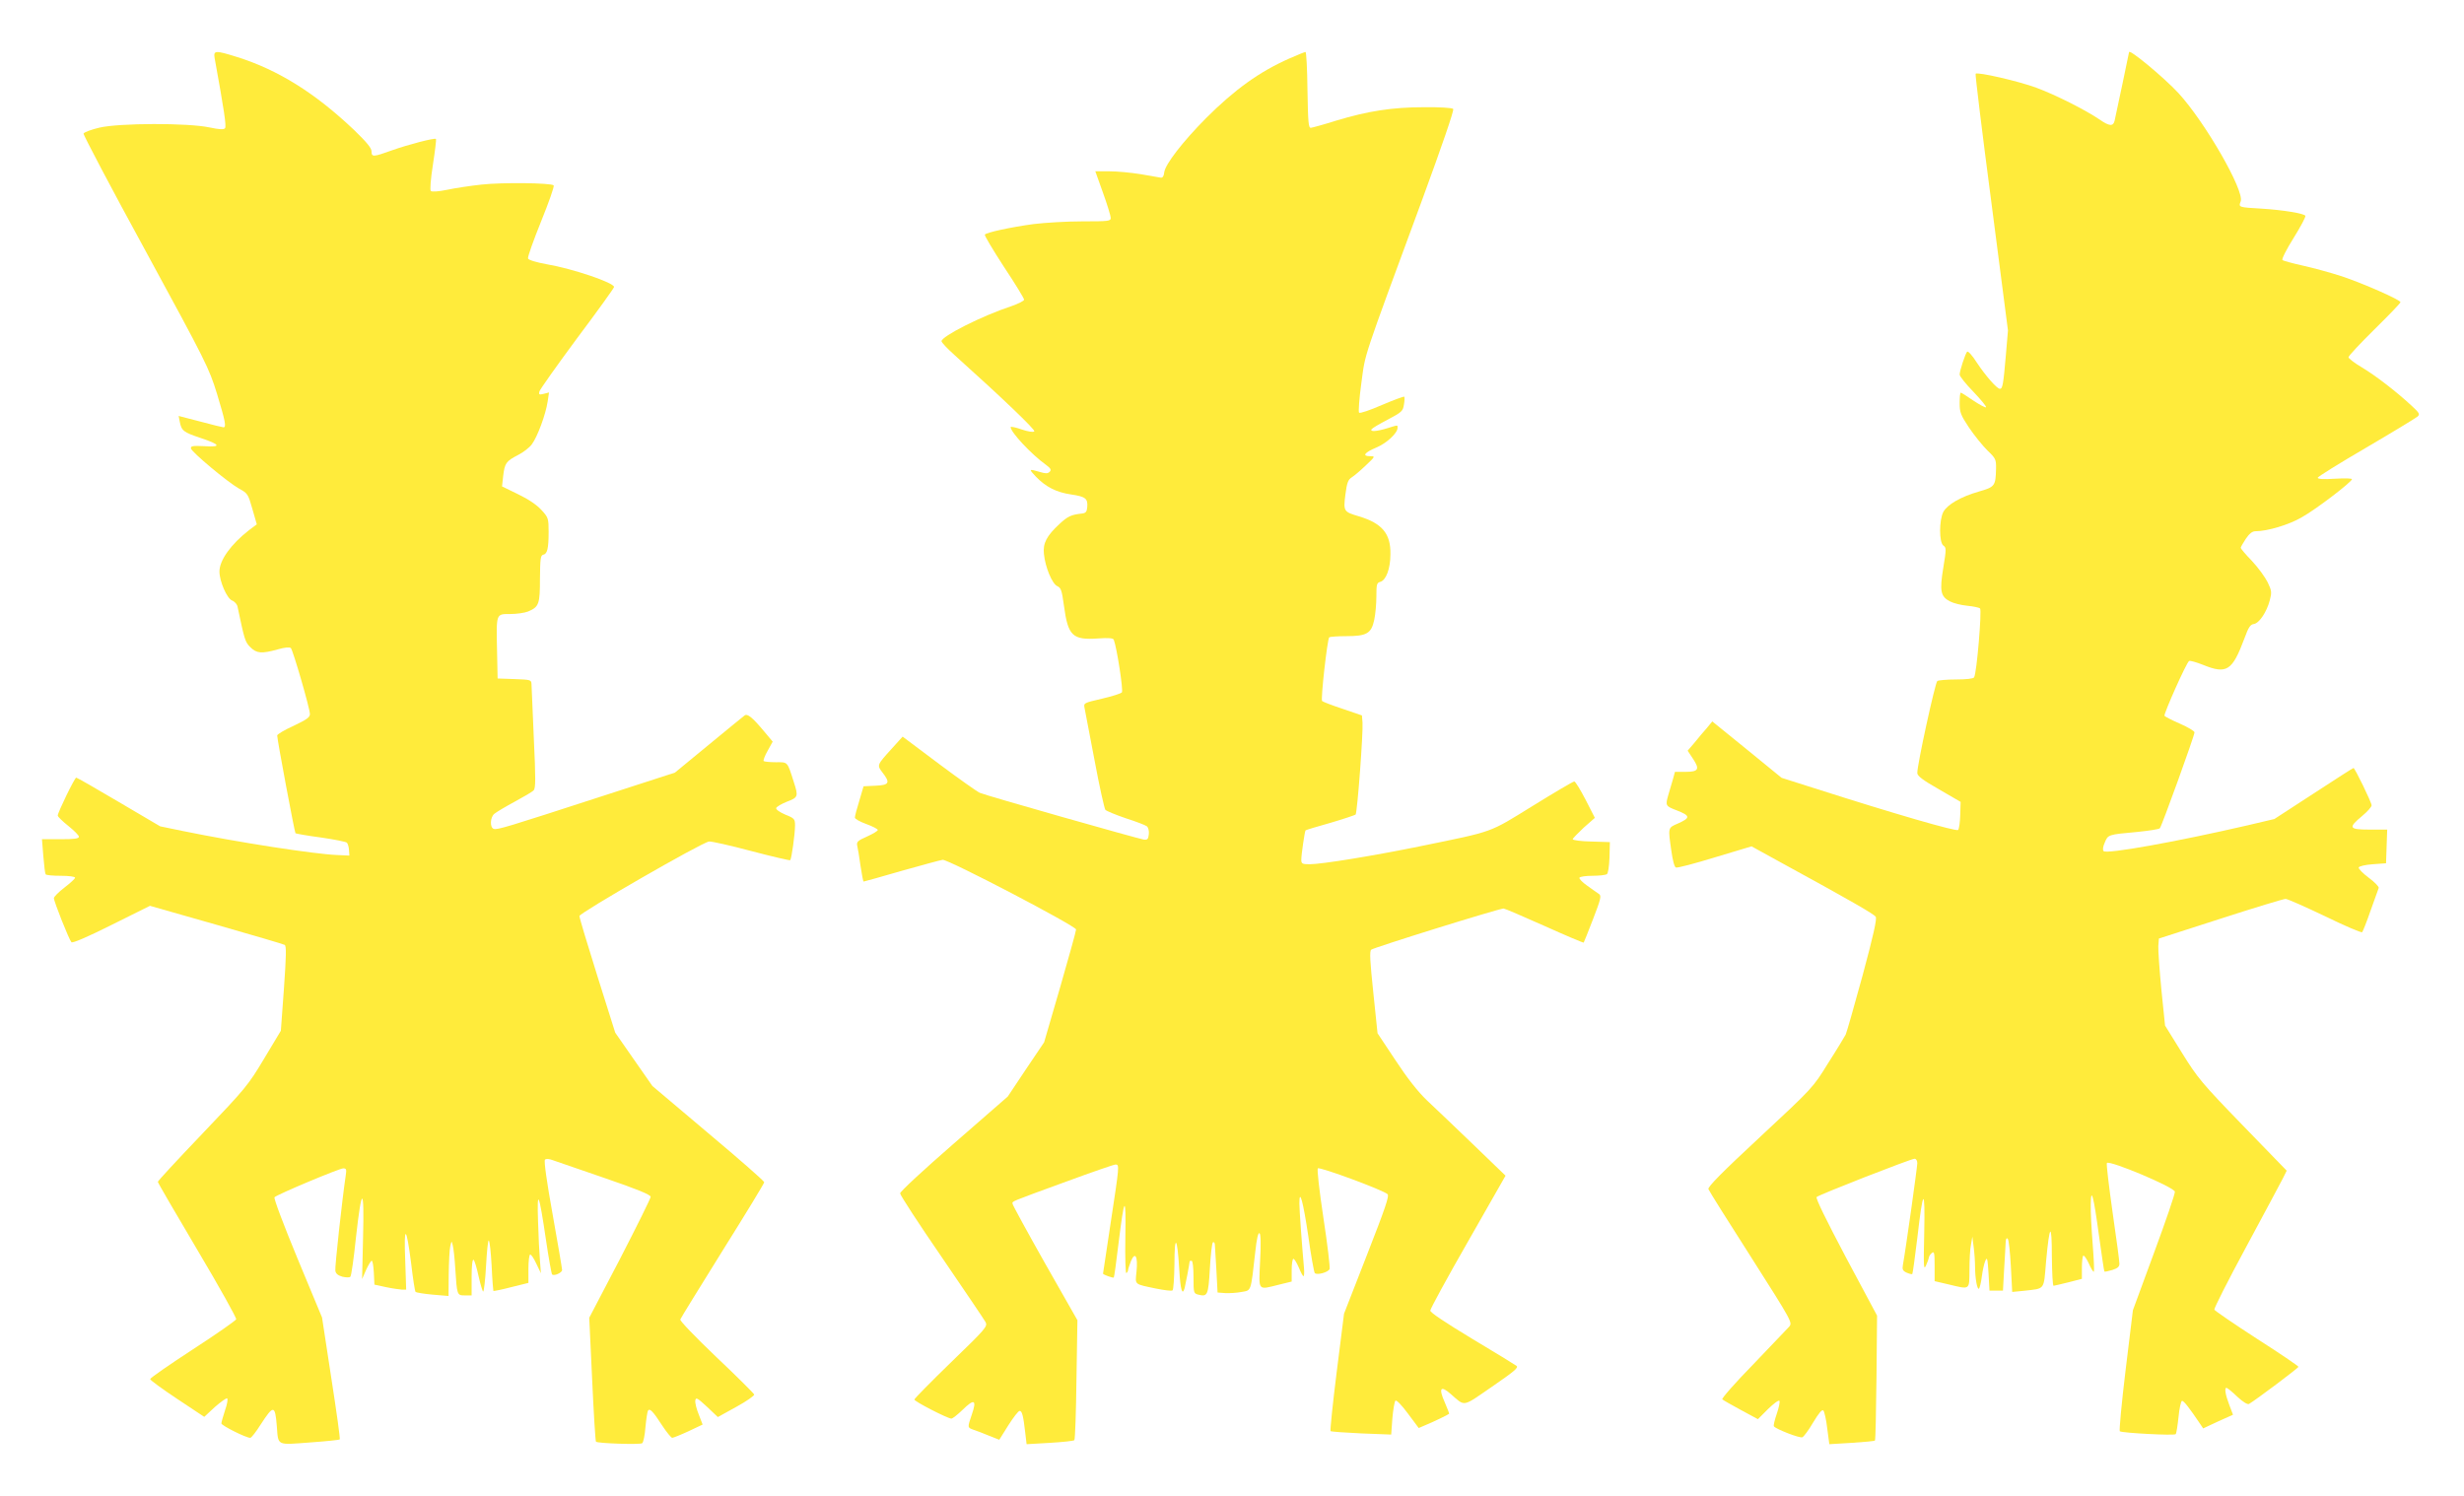 <?xml version="1.0" standalone="no"?>
<!DOCTYPE svg PUBLIC "-//W3C//DTD SVG 20010904//EN"
 "http://www.w3.org/TR/2001/REC-SVG-20010904/DTD/svg10.dtd">
<svg version="1.0" xmlns="http://www.w3.org/2000/svg"
 width="1280pt" height="777pt" viewBox="0 0 1280 777"
 preserveAspectRatio="xMidYMid meet">
<g transform="translate(0,777) scale(0.1,-0.1)"
fill="#ffeb3b" stroke="none">
<path d="M1115 7468 c49 -270 62 -354 54 -364 -6 -8 -29 -7 -81 4 -112 24
-468 23 -571 -1 -43 -10 -80 -24 -83 -31 -2 -6 143 -282 323 -611 315 -579
328 -605 370 -740 43 -142 50 -175 34 -175 -4 0 -59 13 -121 30 l-112 29 6
-31 c9 -46 20 -54 107 -83 105 -35 111 -49 20 -43 -60 3 -71 1 -69 -12 4 -19
189 -174 249 -208 46 -25 48 -29 70 -106 l23 -80 -40 -30 c-95 -74 -154 -157
-154 -215 0 -51 39 -141 66 -151 13 -5 26 -20 28 -32 36 -171 39 -183 66 -210
33 -33 59 -35 142 -12 38 11 63 13 69 7 11 -11 99 -314 99 -343 0 -17 -18 -29
-85 -61 -47 -21 -85 -44 -85 -50 0 -22 90 -502 95 -508 3 -2 62 -13 132 -22
69 -10 130 -22 135 -27 5 -5 10 -22 11 -38 l2 -29 -65 3 c-120 5 -514 66 -802
125 l-116 24 -214 126 c-118 70 -218 127 -222 127 -8 0 -96 -181 -96 -197 0
-6 25 -30 55 -54 30 -24 55 -49 55 -56 0 -10 -25 -13 -96 -13 l-96 0 7 -87 c4
-49 9 -91 12 -95 2 -5 38 -8 79 -8 41 0 74 -4 74 -10 0 -5 -25 -28 -55 -51
-30 -23 -55 -48 -55 -55 0 -18 79 -216 91 -229 6 -6 81 26 209 90 l199 99 344
-98 c189 -54 349 -101 356 -105 9 -6 8 -56 -4 -227 l-16 -219 -87 -145 c-83
-139 -97 -155 -319 -388 -128 -134 -233 -247 -233 -252 0 -5 93 -164 206 -355
113 -190 203 -352 201 -359 -3 -7 -104 -78 -226 -157 -121 -79 -221 -148 -221
-154 0 -5 64 -52 141 -103 l140 -93 55 51 c31 27 60 48 64 45 5 -3 0 -31 -11
-62 -10 -31 -19 -62 -19 -68 0 -11 128 -75 150 -75 6 0 30 31 54 69 67 103 75
103 84 -8 8 -104 -3 -98 172 -85 83 6 153 13 155 16 3 2 -17 146 -44 319 l-48
314 -128 308 c-72 174 -124 312 -119 317 15 15 337 150 357 150 16 0 18 -5 13
-37 -18 -120 -57 -475 -54 -494 2 -16 13 -25 37 -32 18 -4 37 -5 41 0 5 4 18
96 29 203 30 270 44 270 37 0 l-5 -215 21 48 c12 26 25 47 29 47 5 0 9 -28 11
-62 l3 -62 60 -13 c33 -7 70 -12 83 -13 l22 0 -5 152 c-8 189 6 181 31 -17 9
-77 19 -143 23 -147 3 -3 43 -10 89 -14 l82 -7 1 114 c1 63 4 128 8 144 7 30
7 30 13 5 4 -14 10 -68 13 -120 9 -139 9 -140 50 -140 l35 0 0 96 c0 58 4 93
10 89 5 -3 17 -42 26 -85 10 -44 21 -80 24 -80 4 0 11 61 15 135 4 74 10 133
14 130 5 -2 11 -62 15 -132 3 -70 8 -128 9 -130 2 -1 44 7 93 20 l89 22 0 72
c0 40 4 74 9 75 5 2 19 -19 32 -47 l24 -50 -5 65 c-3 36 -8 128 -10 205 -6
175 5 149 41 -95 14 -96 29 -178 32 -181 11 -10 52 9 52 23 0 7 -22 137 -49
288 -31 171 -46 279 -40 285 6 6 21 5 42 -3 17 -6 139 -48 270 -93 169 -58
237 -86 237 -97 0 -8 -72 -153 -159 -322 l-160 -306 15 -319 c8 -176 17 -322
20 -325 9 -9 228 -16 240 -8 6 4 14 42 17 84 4 42 10 80 13 85 9 15 27 -4 74
-77 23 -35 47 -64 52 -64 5 0 43 15 84 34 l74 35 -20 52 c-12 29 -20 62 -18
73 3 18 10 14 60 -32 l57 -54 96 53 c53 29 94 58 93 64 -2 6 -90 94 -196 194
-109 104 -191 189 -188 196 2 7 102 168 220 358 119 190 216 349 216 355 0 6
-131 121 -291 255 l-290 245 -97 139 -96 138 -93 295 c-51 162 -93 302 -93
311 0 16 633 381 673 387 11 2 109 -20 218 -49 110 -29 201 -50 204 -48 7 7
25 137 25 180 0 34 -3 38 -51 57 -30 13 -49 27 -47 34 3 7 28 22 56 33 58 22
60 27 36 101 -35 110 -30 104 -94 104 -31 0 -59 3 -63 6 -3 3 6 28 21 54 l26
47 -41 49 c-64 77 -90 98 -105 87 -7 -5 -91 -74 -187 -153 l-175 -144 -380
-123 c-493 -160 -544 -176 -562 -169 -20 8 -18 60 4 78 9 8 56 36 104 62 48
26 93 52 100 60 11 10 11 61 1 272 -6 142 -12 269 -12 281 -1 21 -6 22 -88 25
l-88 3 -3 145 c-4 195 -6 190 69 190 33 0 74 6 92 13 57 24 62 38 62 171 1
103 3 121 17 124 21 4 28 32 28 119 0 70 -2 75 -37 113 -23 26 -67 56 -121 82
l-84 41 6 55 c8 66 15 76 77 108 26 13 59 38 72 56 29 39 72 155 82 222 l7 47
-27 -7 c-24 -6 -27 -4 -23 12 3 11 91 135 196 277 106 141 192 261 192 266 0
22 -214 95 -349 118 -55 10 -95 22 -98 30 -3 7 28 94 68 193 40 99 70 183 65
187 -13 13 -268 16 -375 4 -56 -6 -136 -18 -178 -27 -45 -9 -79 -12 -85 -6 -5
5 -1 61 11 137 11 71 18 131 16 133 -7 7 -144 -29 -229 -59 -97 -35 -106 -36
-106 -5 0 17 -26 48 -90 110 -202 192 -395 313 -609 380 -112 35 -123 35 -116
-6z"/>
<path d="M6700 7467 c-157 -69 -286 -162 -435 -311 -122 -123 -212 -240 -217
-281 -2 -20 -8 -29 -18 -28 -8 1 -55 9 -104 18 -49 8 -122 15 -162 15 l-74 0
40 -112 c22 -61 40 -120 40 -130 0 -17 -11 -18 -147 -18 -82 0 -195 -7 -253
-14 -119 -16 -248 -44 -254 -55 -3 -4 42 -79 99 -167 58 -87 105 -164 105
-171 0 -6 -30 -21 -67 -34 -150 -49 -364 -157 -362 -182 1 -7 31 -39 68 -72
256 -230 421 -389 414 -396 -6 -6 -33 -1 -66 10 -31 11 -57 16 -57 12 0 -26
108 -142 185 -197 24 -18 27 -25 18 -35 -10 -10 -21 -10 -51 -1 -58 17 -59 16
-21 -24 52 -54 107 -82 184 -93 74 -11 87 -21 83 -66 -2 -24 -8 -31 -28 -33
-55 -6 -73 -14 -116 -54 -67 -62 -87 -100 -81 -156 7 -70 43 -155 69 -167 20
-9 24 -22 35 -102 21 -156 44 -179 176 -170 57 4 80 2 83 -7 16 -42 50 -263
42 -273 -5 -6 -52 -21 -104 -33 -94 -22 -95 -22 -90 -48 3 -15 26 -137 52
-272 25 -135 51 -250 56 -257 5 -6 53 -26 106 -44 53 -17 103 -36 110 -42 7
-6 12 -24 10 -41 -3 -26 -7 -30 -26 -28 -31 5 -821 229 -852 243 -14 6 -110
74 -213 151 l-188 141 -57 -63 c-77 -85 -77 -85 -48 -123 42 -54 36 -66 -36
-69 l-62 -3 -22 -75 c-13 -41 -23 -80 -23 -87 -1 -7 26 -22 59 -34 33 -12 60
-26 60 -31 0 -5 -25 -20 -56 -34 -48 -21 -55 -28 -51 -47 3 -12 11 -59 17
-104 7 -46 14 -83 16 -83 3 0 92 25 199 56 107 30 202 56 212 57 31 2 693
-344 693 -362 0 -9 -38 -144 -83 -301 l-83 -285 -95 -141 -94 -141 -280 -244
c-154 -134 -280 -250 -279 -259 0 -9 97 -158 216 -331 118 -173 221 -325 228
-338 11 -22 2 -33 -179 -208 -105 -102 -191 -189 -191 -194 0 -10 173 -99 192
-99 7 0 33 21 59 46 60 59 74 52 48 -23 -24 -71 -24 -69 8 -81 16 -5 52 -19
81 -31 l53 -21 47 75 c26 41 52 75 59 75 12 0 19 -24 29 -114 l7 -59 121 7
c66 4 124 10 127 14 4 4 9 146 11 315 l5 308 -169 297 c-92 163 -168 302 -168
308 0 14 -23 5 278 115 133 49 249 89 257 89 21 0 20 -6 -25 -301 -22 -144
-40 -264 -40 -266 0 -5 52 -24 56 -20 2 2 13 80 24 173 31 253 40 263 36 37
-2 -106 1 -190 5 -187 5 3 9 10 9 15 0 5 7 26 15 47 22 52 37 25 29 -54 -7
-71 -15 -64 104 -89 41 -8 78 -13 83 -9 5 3 9 65 10 137 0 159 15 143 25 -28
6 -107 16 -139 28 -97 4 15 26 130 26 139 0 2 5 3 10 3 6 0 10 -35 10 -85 0
-82 1 -85 25 -91 48 -12 52 -4 60 135 4 72 11 133 16 137 5 3 10 -3 10 -13 1
-10 4 -70 8 -133 l6 -115 40 -3 c22 -1 60 1 85 6 51 9 47 -3 71 209 7 66 15
101 22 96 6 -4 8 -53 3 -144 -7 -160 -15 -151 99 -123 l65 16 0 59 c0 33 4 59
9 59 5 0 17 -20 28 -45 10 -25 21 -45 24 -45 4 0 5 19 3 42 -11 122 -24 303
-24 336 0 82 20 8 46 -168 14 -102 30 -189 34 -194 12 -12 70 4 77 21 3 9 -11
128 -32 265 -22 146 -34 253 -29 258 10 9 340 -113 362 -134 10 -9 -12 -73
-107 -316 l-119 -305 -38 -302 c-21 -167 -35 -305 -32 -308 2 -3 75 -8 160
-12 l155 -6 6 83 c4 46 11 88 16 93 5 5 31 -21 65 -67 l56 -75 37 16 c35 14
114 52 121 58 1 1 -9 28 -23 60 -33 74 -21 89 31 43 77 -67 58 -70 215 38 115
79 139 99 127 108 -8 6 -112 70 -231 141 -139 84 -217 136 -217 146 0 9 88
171 196 359 l195 342 -168 162 c-92 88 -200 192 -240 229 -47 45 -103 116
-164 209 l-93 140 -22 212 c-17 161 -20 214 -11 222 12 11 664 214 688 214 6
0 101 -41 211 -90 111 -50 203 -89 205 -87 2 3 24 58 49 123 39 101 44 120 31
129 -8 5 -36 25 -61 43 -26 18 -44 37 -41 42 3 6 34 10 68 10 34 0 67 4 74 8
7 4 12 39 14 87 l2 80 -96 3 c-54 1 -97 7 -97 12 0 4 26 31 57 60 l58 51 -48
94 c-27 52 -53 95 -59 95 -6 0 -103 -57 -216 -127 -230 -142 -197 -130 -577
-208 -249 -51 -519 -95 -582 -95 -38 0 -43 3 -43 23 0 29 18 148 22 153 2 2
60 20 129 39 68 20 127 40 131 43 9 9 40 427 36 478 l-3 37 -99 34 c-55 18
-104 37 -108 41 -8 8 27 320 37 331 4 3 44 6 89 6 106 0 130 14 145 85 6 28
11 83 11 121 0 63 2 71 20 76 30 8 53 68 53 144 2 106 -43 160 -162 196 -81
24 -83 26 -72 113 8 62 14 78 33 90 13 8 46 36 73 62 50 47 50 48 22 48 -43 0
-29 19 33 45 53 22 110 75 110 102 0 16 5 16 -54 -2 -56 -17 -90 -19 -81 -5 3
5 41 28 84 50 72 38 79 44 84 77 4 21 4 39 2 42 -3 2 -55 -17 -116 -43 -62
-27 -114 -45 -119 -40 -4 5 1 74 12 154 22 161 -1 93 317 955 103 281 166 464
160 469 -5 6 -73 10 -151 9 -167 0 -292 -20 -458 -70 -63 -20 -122 -36 -130
-37 -13 -1 -15 28 -18 197 -1 108 -6 197 -10 197 -4 0 -41 -15 -82 -33z"/>
<path d="M11060 7499 c0 -4 -67 -320 -75 -356 -7 -31 -28 -29 -78 6 -72 49
-228 128 -328 165 -95 35 -305 83 -316 73 -3 -3 34 -305 82 -670 l86 -664 -11
-129 c-13 -152 -17 -174 -31 -174 -15 0 -74 67 -121 138 -22 35 -44 59 -49 55
-10 -11 -39 -100 -39 -119 0 -9 32 -49 72 -90 39 -41 69 -77 65 -80 -3 -3 -33
13 -66 35 -33 23 -62 41 -65 41 -4 0 -6 -24 -6 -54 0 -48 5 -62 49 -128 27
-40 70 -93 95 -118 43 -41 46 -47 45 -95 -2 -90 -6 -95 -90 -119 -94 -27 -164
-68 -184 -106 -22 -43 -22 -157 0 -174 16 -11 16 -18 0 -116 -20 -121 -14
-150 36 -175 17 -9 57 -19 88 -22 31 -3 61 -9 67 -14 10 -8 -17 -337 -31 -358
-3 -7 -43 -11 -93 -11 -48 0 -92 -4 -98 -8 -11 -7 -105 -437 -104 -478 0 -15
27 -36 113 -85 l112 -65 -2 -68 c-1 -38 -6 -73 -11 -78 -9 -9 -325 82 -747
217 l-170 54 -180 147 -180 146 -28 -34 c-16 -18 -45 -52 -64 -76 l-36 -42 27
-41 c37 -55 30 -69 -38 -69 l-55 0 -10 -37 c-6 -21 -17 -59 -25 -85 -15 -53
-14 -56 44 -78 72 -28 73 -39 5 -69 -51 -22 -50 -20 -33 -139 7 -51 16 -86 24
-89 8 -3 99 21 203 53 l190 57 138 -76 c388 -212 498 -276 507 -290 7 -11 -12
-96 -68 -304 -43 -158 -83 -297 -88 -308 -6 -11 -46 -78 -91 -148 -79 -128
-80 -129 -354 -384 -198 -184 -273 -260 -268 -271 3 -9 103 -168 222 -354 215
-338 215 -339 197 -361 -11 -12 -95 -100 -187 -196 -93 -95 -165 -177 -160
-181 4 -4 48 -29 96 -55 l89 -48 53 53 c29 28 55 48 59 42 3 -5 -3 -35 -14
-67 -11 -32 -18 -61 -15 -65 9 -14 134 -63 148 -57 7 3 33 37 56 77 29 48 46
69 53 62 5 -5 15 -47 20 -92 l11 -83 116 7 c63 4 118 9 121 12 3 3 6 150 8
327 l3 322 -162 303 c-102 193 -158 307 -152 313 12 12 490 199 509 199 8 0
14 -10 14 -23 0 -20 -61 -455 -75 -530 -4 -22 0 -30 20 -39 14 -6 27 -9 29 -7
2 2 14 86 26 187 30 261 41 269 36 27 -4 -175 -3 -196 9 -170 8 17 14 35 15
41 0 6 7 17 15 24 13 11 15 2 15 -67 l0 -79 73 -17 c113 -27 107 -31 108 76 0
50 3 110 8 132 l7 40 7 -55 c4 -30 7 -75 7 -100 0 -60 11 -121 20 -115 4 3 11
30 15 62 4 31 12 68 18 82 10 23 12 14 17 -64 l5 -90 35 0 35 0 6 110 c4 61 7
123 8 140 1 18 4 26 11 19 5 -5 12 -69 16 -143 l7 -133 61 6 c112 13 102 0
115 153 18 196 30 206 30 26 1 -84 4 -153 9 -153 4 0 39 9 77 18 l70 18 0 56
c0 31 3 60 7 64 4 4 17 -14 29 -40 11 -26 23 -45 26 -43 3 3 0 68 -6 144 -6
77 -11 168 -10 204 1 99 15 46 43 -162 14 -100 26 -183 28 -185 2 -2 21 2 41
8 28 9 37 17 37 33 0 12 -16 133 -36 270 -19 136 -33 250 -29 253 15 15 348
-125 353 -149 2 -9 -47 -152 -108 -317 l-110 -299 -38 -312 c-21 -172 -34
-315 -30 -317 14 -9 282 -23 290 -15 4 3 10 43 15 89 4 45 13 83 18 84 9 2 40
-39 96 -122 l14 -21 77 36 78 35 -20 53 c-20 52 -25 87 -14 87 4 0 29 -20 56
-46 29 -27 53 -42 61 -38 36 21 257 187 257 193 0 4 -97 70 -216 146 -119 77
-218 145 -221 151 -2 7 72 153 165 325 93 173 179 333 190 355 l21 42 -228
235 c-213 220 -234 245 -316 377 l-88 142 -19 186 c-10 103 -17 205 -16 226
l3 40 320 103 c176 57 328 103 338 103 10 0 102 -41 205 -90 102 -50 189 -87
193 -83 4 5 24 55 44 113 21 58 40 110 42 117 2 6 -21 30 -52 53 -31 23 -54
47 -52 53 2 7 33 14 73 17 l69 5 3 88 3 87 -91 0 c-108 0 -113 9 -40 70 28 23
50 48 50 56 0 15 -87 194 -94 194 -3 0 -96 -60 -208 -133 l-203 -132 -140 -33
c-372 -86 -731 -150 -747 -134 -6 6 -4 23 6 45 17 41 16 41 170 55 59 6 112
14 116 19 10 11 180 481 180 498 0 7 -34 27 -75 45 -42 18 -78 37 -81 41 -5 9
114 277 128 285 4 3 37 -6 72 -20 124 -50 152 -32 216 139 20 55 30 71 48 73
28 4 67 62 83 123 11 42 10 50 -11 94 -13 26 -49 76 -81 110 -33 34 -59 65
-59 69 0 4 12 24 26 46 18 27 34 40 50 40 62 0 174 33 242 73 72 40 254 179
260 197 2 5 -35 6 -87 3 -61 -4 -91 -2 -91 5 0 5 114 76 253 157 138 81 258
154 266 161 13 12 9 19 -30 55 -76 71 -187 157 -259 200 -39 23 -70 47 -70 53
0 7 61 72 135 145 74 73 135 136 135 141 0 12 -190 96 -303 134 -58 19 -150
44 -204 56 -54 12 -102 25 -106 29 -5 5 21 56 58 115 36 58 64 110 61 115 -8
12 -114 30 -227 37 -121 7 -121 7 -109 38 20 55 -184 410 -323 562 -76 82
-257 232 -257 213z"/>
</g>
</svg>
